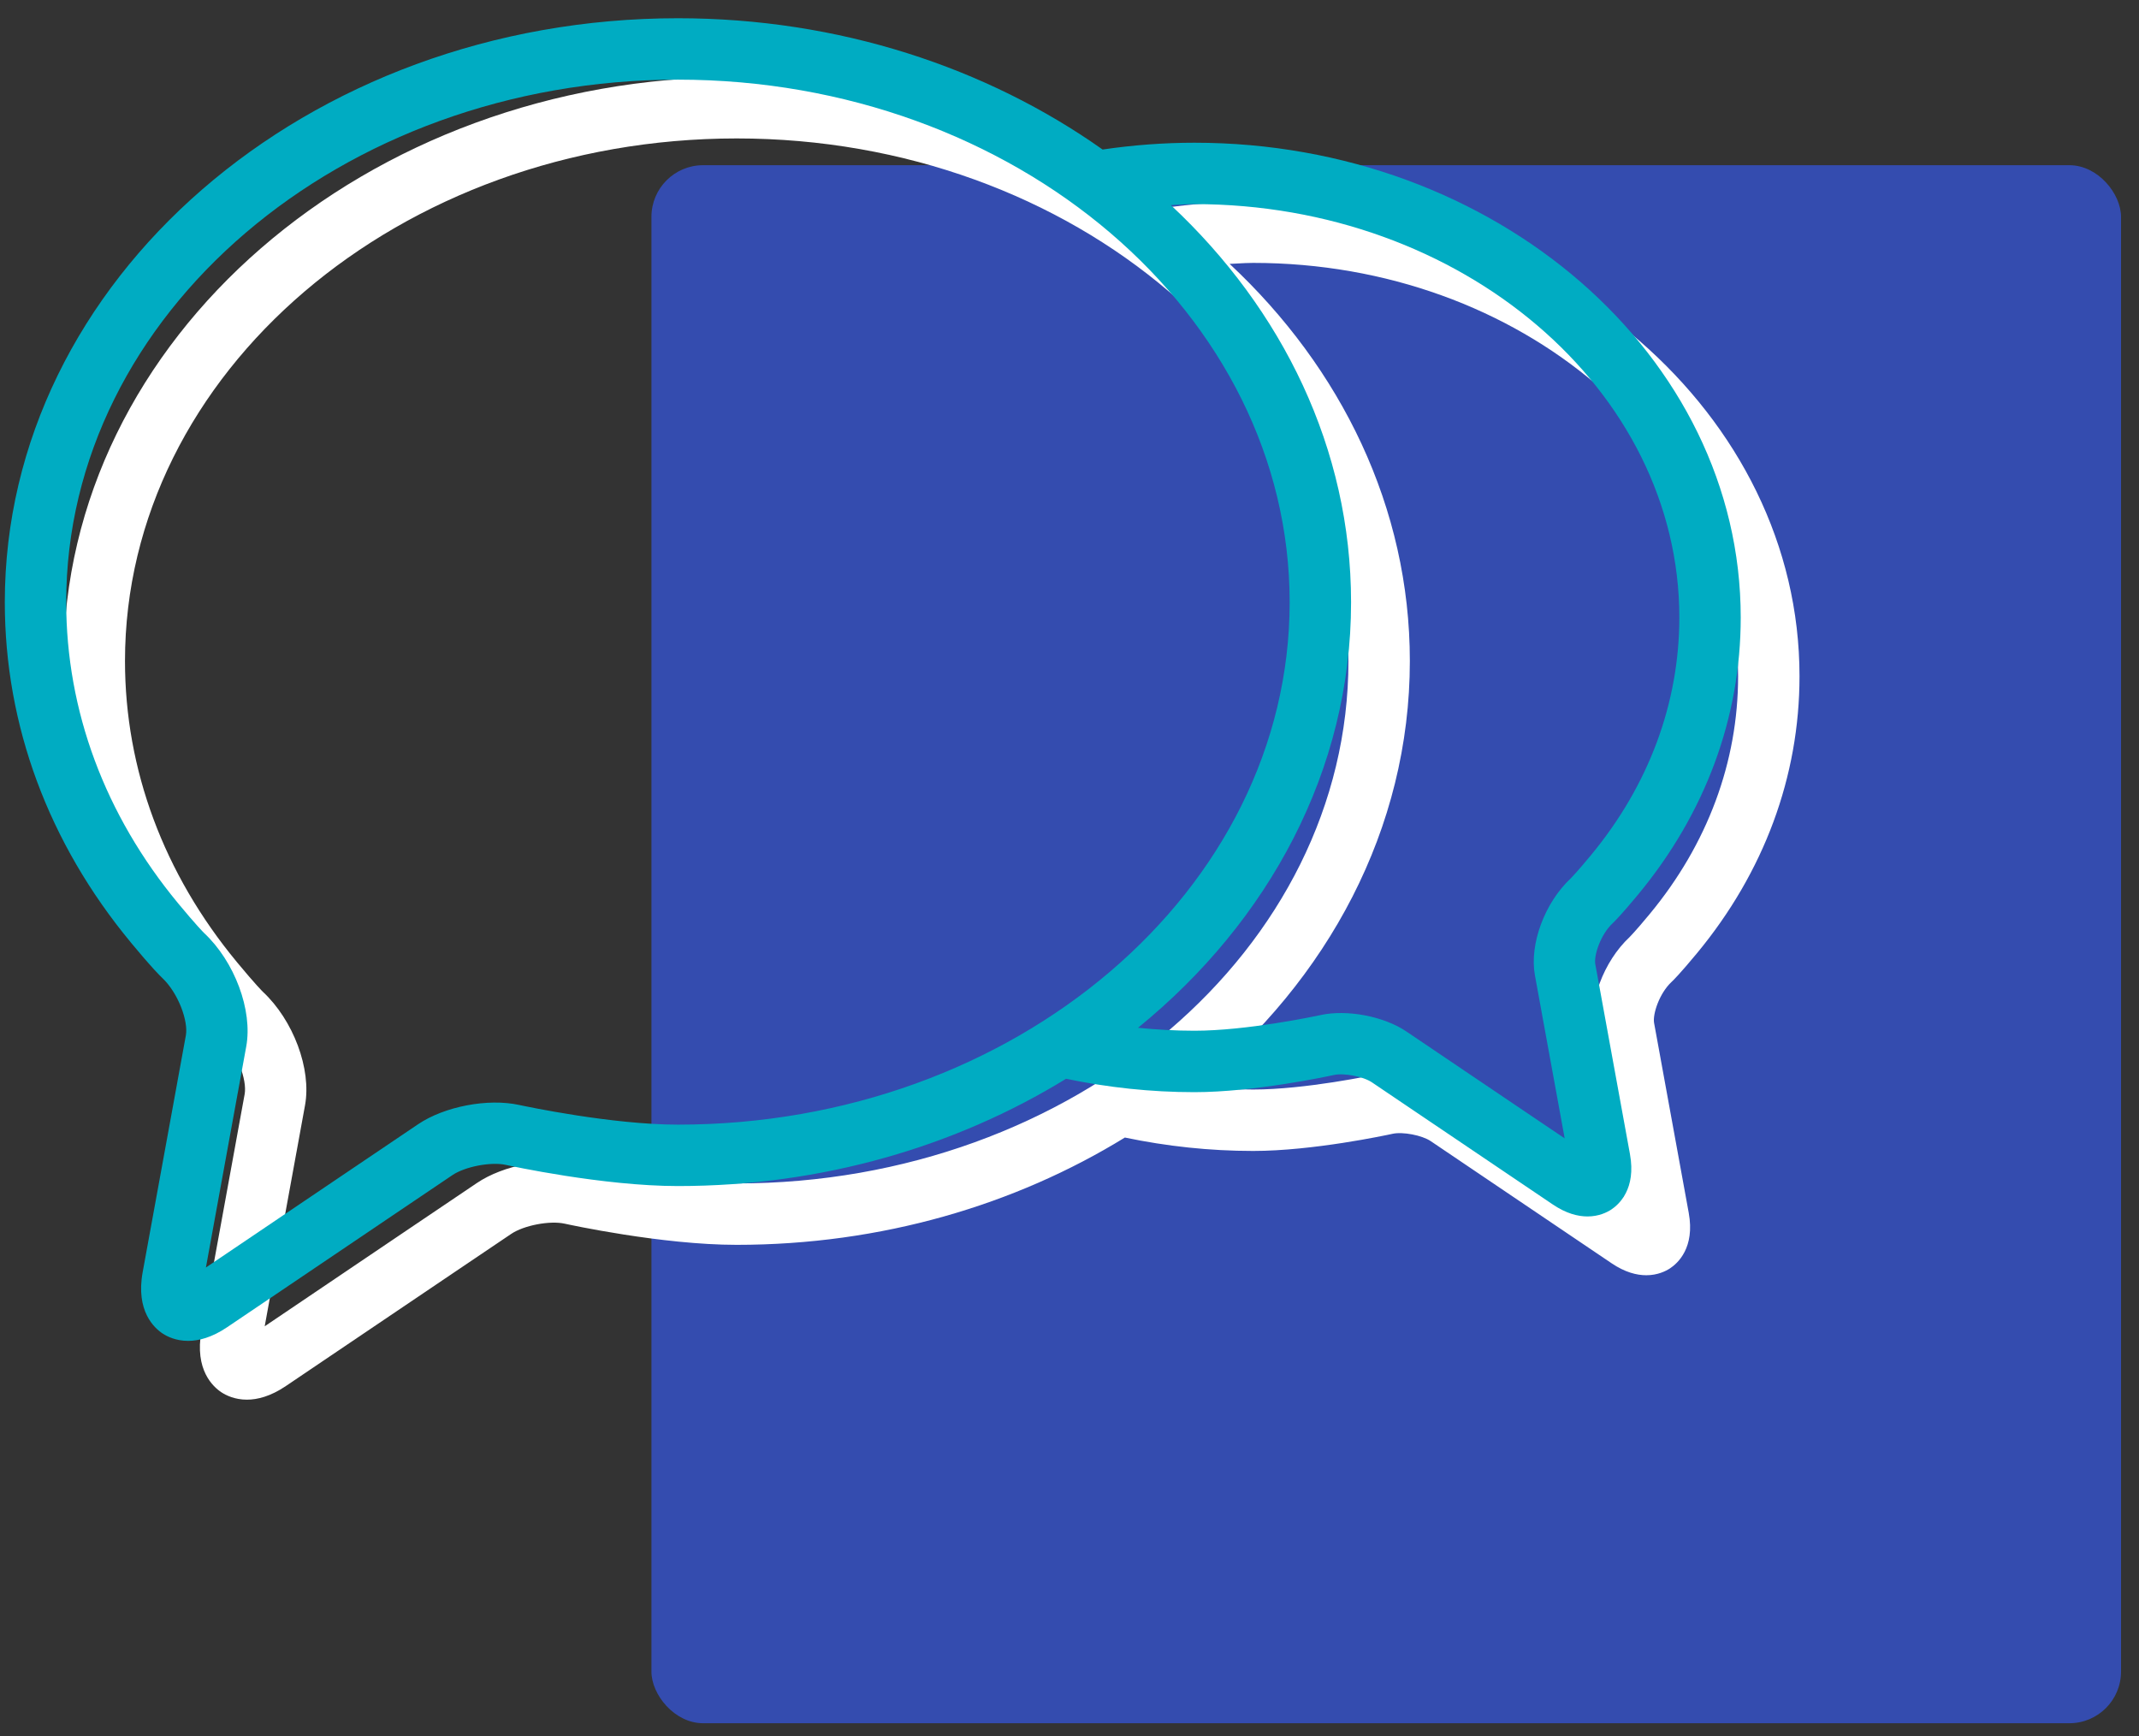 <svg width="207" height="168" viewBox="0 0 207 168" fill="none" xmlns="http://www.w3.org/2000/svg">
<rect x="0" y="0" width="207" height="168" fill="#333333" stroke="none"/>
<g id="communicate blue icon">
<rect id="Rectangle" x="63.042" y="15.987" width="142.22" height="150.778" rx="5" fill="#344CAF"/>
<path id="Shape" fill-rule="evenodd" clip-rule="evenodd" d="M121.277 19.501C118.296 19.501 115.319 19.728 112.392 20.16C101.174 12.225 86.865 7.454 71.296 7.454C35.376 7.454 6.154 32.806 6.154 63.966C6.154 75.871 10.371 87.259 18.349 96.892L18.35 96.896L18.351 96.9C20.404 99.379 21.216 100.163 21.356 100.295C22.963 101.794 23.922 104.531 23.676 105.888L22.849 110.414V110.421L19.497 128.798C18.808 132.574 20.626 134.215 21.44 134.748C21.875 135.03 22.716 135.452 23.89 135.452C24.913 135.452 26.188 135.133 27.667 134.132L43.017 123.766L49.468 119.413C50.689 118.584 53.211 118.1 54.65 118.422C55.031 118.506 64.037 120.469 71.294 120.469C85.278 120.469 98.234 116.617 108.859 110.085C112.905 110.933 117.07 111.383 121.273 111.383C127.047 111.383 134.168 109.852 134.73 109.731L134.73 109.731L134.756 109.725C135.743 109.503 137.621 109.865 138.463 110.436L143.639 113.932L155.96 122.252C157.259 123.131 158.396 123.411 159.316 123.411C160.412 123.411 161.201 123.015 161.61 122.748C162.36 122.255 164.042 120.751 163.426 117.374L160.735 102.623V102.619L160.072 98.99C159.924 98.167 160.565 96.146 161.759 95.03C161.925 94.877 162.592 94.218 164.219 92.254C170.713 84.411 174.146 75.143 174.146 65.443C174.146 40.108 150.429 19.501 121.277 19.501ZM71.296 114.526C64.894 114.526 56.55 112.753 55.959 112.627L55.926 112.62C52.912 111.96 48.701 112.76 46.144 114.491L39.693 118.843L25.617 128.35L28.693 111.485L28.695 111.482L29.52 106.955C30.157 103.459 28.389 98.729 25.43 95.971C25.425 95.965 24.736 95.293 22.927 93.109C22.927 93.109 22.926 93.109 22.926 93.108L22.925 93.105C15.842 84.547 12.096 74.471 12.096 63.968C12.096 36.085 38.653 13.397 71.296 13.397C103.938 13.397 130.494 36.083 130.494 63.968C130.494 91.844 103.938 114.526 71.296 114.526ZM157.705 90.684C157.703 90.684 158.233 90.165 159.644 88.46C165.242 81.701 168.203 73.74 168.204 65.445C168.204 43.387 147.151 25.442 121.277 25.442C120.768 25.442 120.261 25.47 119.755 25.499C119.502 25.513 119.249 25.527 118.996 25.537C129.807 35.63 136.437 49.135 136.437 63.968C136.437 80.196 128.495 94.841 115.819 105.154C117.626 105.331 119.446 105.438 121.277 105.438C126.335 105.438 132.916 104.042 133.448 103.929C133.469 103.925 133.48 103.923 133.483 103.922C136.051 103.357 139.624 104.042 141.794 105.512L146.969 109.009L157.11 115.855L154.888 103.689V103.685L154.226 100.053C153.684 97.068 155.178 93.04 157.705 90.684Z" fill="white"/>
<path id="Shape_2" fill-rule="evenodd" clip-rule="evenodd" d="M115.588 13.812C112.607 13.812 109.63 14.04 106.703 14.471C95.485 6.536 81.176 1.765 65.607 1.765C29.687 1.765 0.465 27.117 0.465 58.278C0.465 70.183 4.682 81.57 12.66 91.204L12.661 91.208L12.662 91.211C14.715 93.69 15.527 94.474 15.667 94.606C17.274 96.105 18.233 98.842 17.987 100.199L17.16 104.725V104.733L13.808 123.109C13.119 126.885 14.937 128.526 15.751 129.06C16.186 129.342 17.027 129.763 18.202 129.763C19.224 129.763 20.499 129.444 21.978 128.444L37.328 118.077L43.779 113.724C45 112.895 47.522 112.412 48.961 112.733C49.342 112.817 58.348 114.78 65.605 114.78C79.589 114.78 92.545 110.928 103.17 104.397C107.217 105.244 111.381 105.694 115.584 105.694C121.358 105.694 128.479 104.163 129.041 104.042L129.041 104.042L129.067 104.036C130.054 103.814 131.932 104.176 132.774 104.748L137.95 108.244L150.271 116.563C151.57 117.442 152.707 117.722 153.627 117.722C154.723 117.722 155.512 117.326 155.921 117.06C156.671 116.567 158.353 115.062 157.737 111.686L155.046 96.934V96.93L154.383 93.302C154.236 92.479 154.876 90.457 156.07 89.341C156.236 89.188 156.903 88.529 158.53 86.565C165.024 78.722 168.457 69.454 168.457 59.754C168.457 34.419 144.74 13.812 115.588 13.812ZM65.607 108.837C59.205 108.837 50.861 107.064 50.27 106.938L50.237 106.932C47.223 106.271 43.012 107.072 40.455 108.802L34.004 113.155L19.928 122.661L23.004 105.797L23.006 105.793L23.831 101.267C24.468 97.77 22.7 93.041 19.741 90.282L19.741 90.281L19.741 90.281C19.715 90.256 19.02 89.571 17.238 87.42C17.236 87.42 17.236 87.417 17.236 87.417C10.153 78.858 6.407 68.783 6.407 58.279C6.407 30.397 32.964 7.708 65.607 7.708C98.249 7.708 124.805 30.395 124.805 58.279C124.805 86.155 98.249 108.837 65.607 108.837ZM152.026 84.986C152.103 84.907 152.655 84.343 153.955 82.771C159.553 76.012 162.514 68.051 162.516 59.756C162.516 37.699 141.463 19.753 115.588 19.753C115.079 19.753 114.572 19.782 114.066 19.81C113.813 19.824 113.56 19.838 113.307 19.849C124.118 29.941 130.748 43.446 130.748 58.279C130.748 74.507 122.806 89.153 110.13 99.465C111.937 99.643 113.757 99.749 115.588 99.749C120.646 99.749 127.227 98.354 127.76 98.241C127.78 98.236 127.791 98.234 127.794 98.233C130.362 97.668 133.935 98.353 136.105 99.824L141.28 103.32L151.421 110.166L149.199 98V97.996L148.537 94.364C147.996 91.379 149.489 87.351 152.016 84.996C152.016 84.996 152.019 84.993 152.026 84.986Z" fill="#00ACC2"/>
</g>
</svg>
